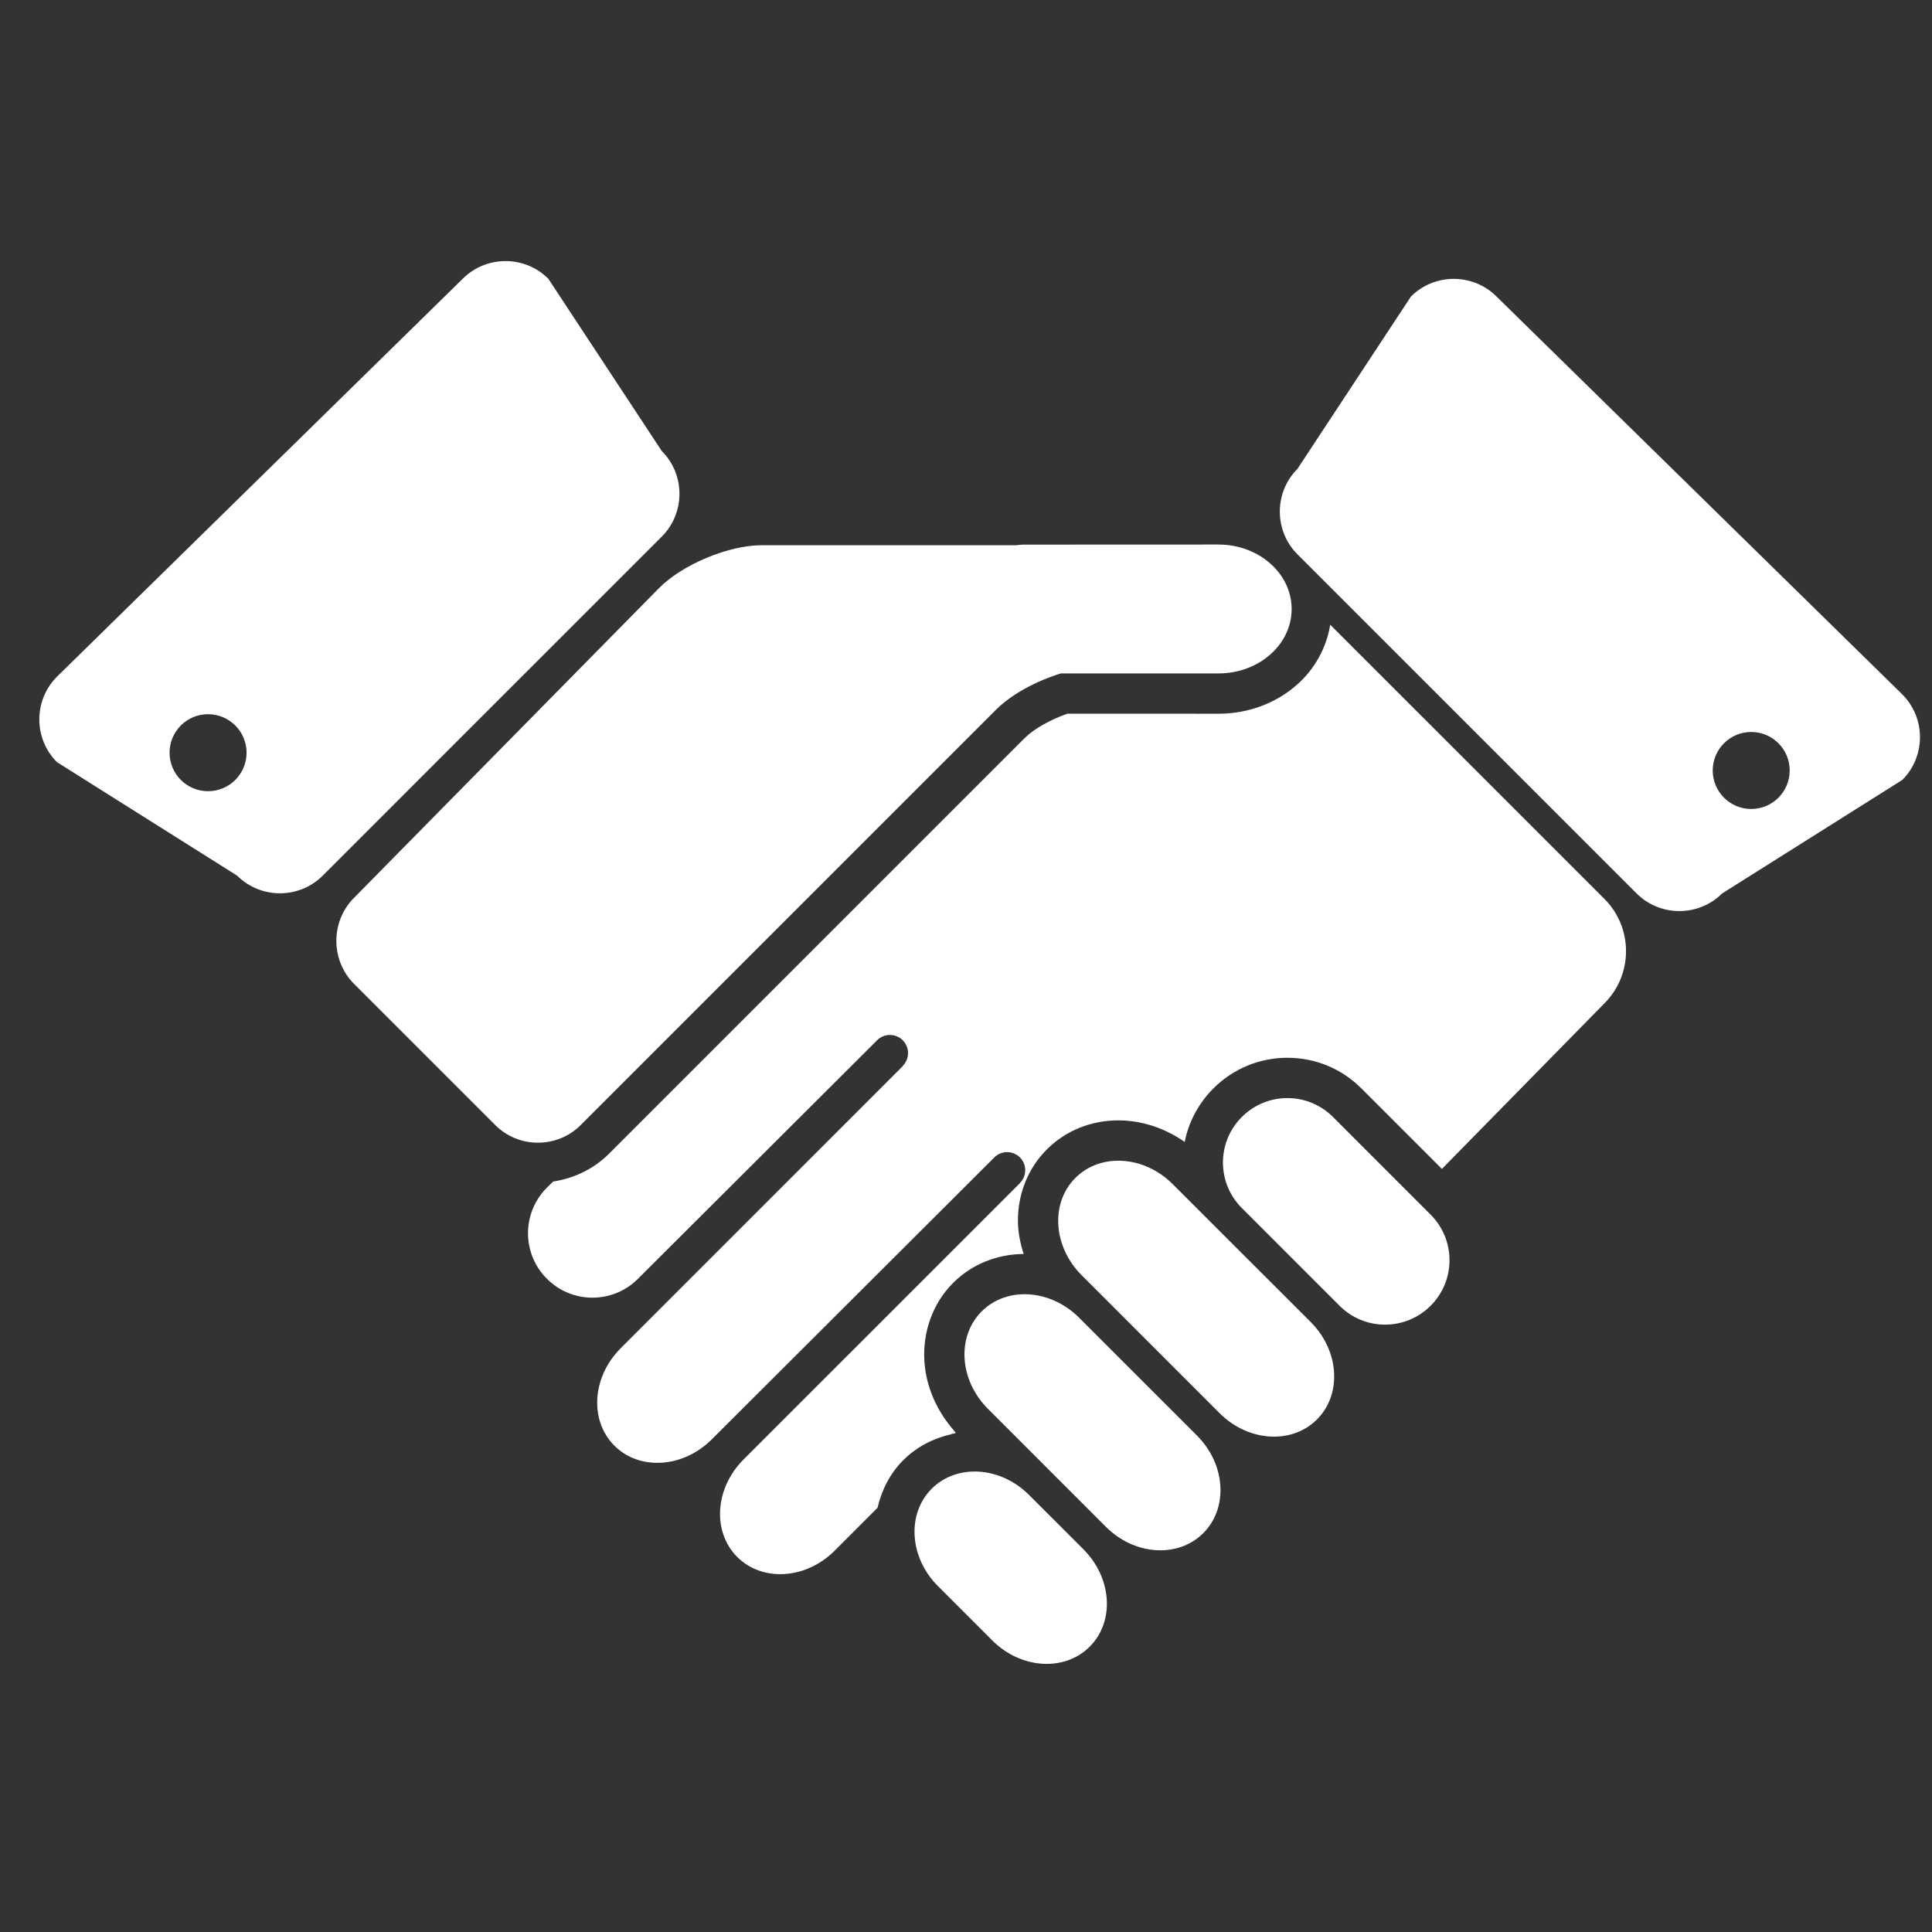 <?xml version="1.0" encoding="utf-8"?>
<!-- Generator: Adobe Illustrator 16.0.0, SVG Export Plug-In . SVG Version: 6.00 Build 0)  -->
<!DOCTYPE svg PUBLIC "-//W3C//DTD SVG 1.1//EN" "http://www.w3.org/Graphics/SVG/1.1/DTD/svg11.dtd">
<svg version="1.1" id="Calque_1" xmlns="http://www.w3.org/2000/svg" xmlns:xlink="http://www.w3.org/1999/xlink" x="0px" y="0px"
	 width="100px" height="100px" viewBox="0 0 100 100" enable-background="new 0 0 100 100" xml:space="preserve">
<rect x="0" y="0" width="100" height="100" fill="#333333" stroke="none"/>
<g>
	<path fill="#FFFFFF" d="M74.05,67.585c-1.303,1.303-3.413,1.306-4.716,0l-5.057-5.058c-1.303-1.299-1.303-3.413,0-4.713l0,0
		c1.303-1.303,3.412-1.303,4.715-0.002l5.057,5.058C75.352,64.173,75.352,66.284,74.05,67.585L74.05,67.585z"/>
	<path fill="#FFFFFF" d="M68.166,73.47c-1.303,1.304-3.559,1.158-5.037-0.321l-7.145-7.146c-1.479-1.479-1.625-3.734-0.321-5.036
		l0,0c1.301-1.302,3.558-1.157,5.035,0.323l7.146,7.141C69.326,69.91,69.469,72.167,68.166,73.47L68.166,73.47z"/>
	<path fill="#FFFFFF" d="M62.283,79.354c-1.301,1.303-3.559,1.157-5.038-0.322l-6.113-6.116c-1.48-1.479-1.624-3.735-0.321-5.038
		l0,0c1.301-1.301,3.556-1.157,5.037,0.321l6.115,6.114C63.439,75.793,63.584,78.05,62.283,79.354L62.283,79.354z"/>
	<path fill="#FFFFFF" d="M49.395,74.066l-0.167,0.17c0.083-0.021,0.164-0.051,0.248-0.064
		C49.445,74.141,49.423,74.102,49.395,74.066z"/>
	<path fill="#FFFFFF" d="M56.402,85.232c-1.303,1.304-3.559,1.158-5.039-0.321l-2.817-2.817c-1.48-1.479-1.623-3.734-0.322-5.037
		l0,0c1.305-1.304,3.558-1.16,5.038,0.32l2.817,2.816C57.561,81.676,57.706,83.929,56.402,85.232L56.402,85.232z"/>
	<path fill="#FFFFFF" d="M63.066,28.185l-10.105,0.004c-0.122,0-0.236,0.021-0.357,0.031H39.427c-1.721,0-4.118,1.003-5.326,2.23
		l-15.79,16.035c-1.208,1.226-1.2,3.225,0.016,4.442l7.306,7.306c1.216,1.217,3.208,1.217,4.424,0l21.507-21.507
		c0.787-0.788,2.071-1.478,3.348-1.871l8.154,0.002c2.093,0.001,3.789-1.492,3.789-3.334C66.855,29.68,65.159,28.185,63.066,28.185z
		"/>
	<path fill="#FFFFFF" d="M34.254,23.347l-5.874-8.92c-1.218-1.218-3.209-1.218-4.428,0L2.949,35.024
		c-1.218,1.217-1.218,3.208,0,4.425l9.327,5.875c1.218,1.217,3.209,1.217,4.427,0l17.551-17.551
		C35.473,26.556,35.473,24.564,34.254,23.347z M10.769,40.953c-1.1,0-1.993-0.892-1.993-1.993s0.893-1.993,1.993-1.993
		s1.993,0.892,1.993,1.993S11.868,40.953,10.769,40.953z"/>
	<path fill="#FFFFFF" d="M67.157,28.693l17.552,17.551c1.218,1.217,3.209,1.217,4.428,0l9.327-5.875
		c1.218-1.218,1.218-3.208,0-4.426L77.459,15.347c-1.219-1.217-3.209-1.217-4.428,0l-5.874,8.92
		C65.939,25.484,65.939,27.476,67.157,28.693z M88.65,39.88c0-1.101,0.894-1.993,1.992-1.993c1.1,0,1.993,0.893,1.993,1.993
		c0,1.101-0.894,1.993-1.993,1.993C89.544,41.873,88.65,40.98,88.65,39.88z"/>
	<path fill="#FFFFFF" d="M83.049,46.532L68.852,32.336c-0.194,1.178-0.785,2.283-1.727,3.11c-1.096,0.965-2.537,1.497-4.057,1.497
		l-7.823-0.002c-0.896,0.314-1.739,0.793-2.205,1.259L31.532,59.708c-0.794,0.794-1.808,1.282-2.902,1.448l-0.323,0.318
		c-1.303,1.303-1.303,3.412,0,4.715c1.301,1.304,3.414,1.306,4.715,0L45.4,53.843c0.169-0.169,0.403-0.274,0.662-0.274
		c0.519,0,0.938,0.418,0.938,0.937c0,0.259-0.104,0.494-0.275,0.665l0.007,0.007l-14.61,14.612c-1.48,1.48-1.624,3.732-0.322,5.038
		c1.301,1.301,3.558,1.157,5.037-0.323L51.464,59.91c0.171-0.171,0.404-0.277,0.663-0.277c0.52,0,0.938,0.421,0.938,0.938
		c0,0.259-0.105,0.493-0.276,0.663l0.004,0.003L38.479,75.55c-1.479,1.48-1.622,3.735-0.321,5.038
		c1.303,1.303,3.558,1.159,5.038-0.32l2.225-2.226c0.212-0.911,0.638-1.769,1.33-2.461c0.681-0.681,1.54-1.129,2.478-1.345
		l0.167-0.17c-0.904-1.022-1.464-2.28-1.549-3.604c-0.099-1.537,0.445-3.019,1.489-4.062c0.956-0.954,2.25-1.482,3.646-1.495
		c-0.174-0.56-0.295-1.134-0.295-1.716c0-1.42,0.533-2.732,1.504-3.701c0.966-0.965,2.278-1.498,3.697-1.498
		c1.209,0,2.411,0.402,3.432,1.117c0.205-1.043,0.717-2.002,1.484-2.77c1.022-1.021,2.383-1.587,3.831-1.587s2.81,0.563,3.833,1.589
		l4.165,4.164l8.416-8.575C84.533,50.446,84.533,48.017,83.049,46.532z"/>
</g>
</svg>
